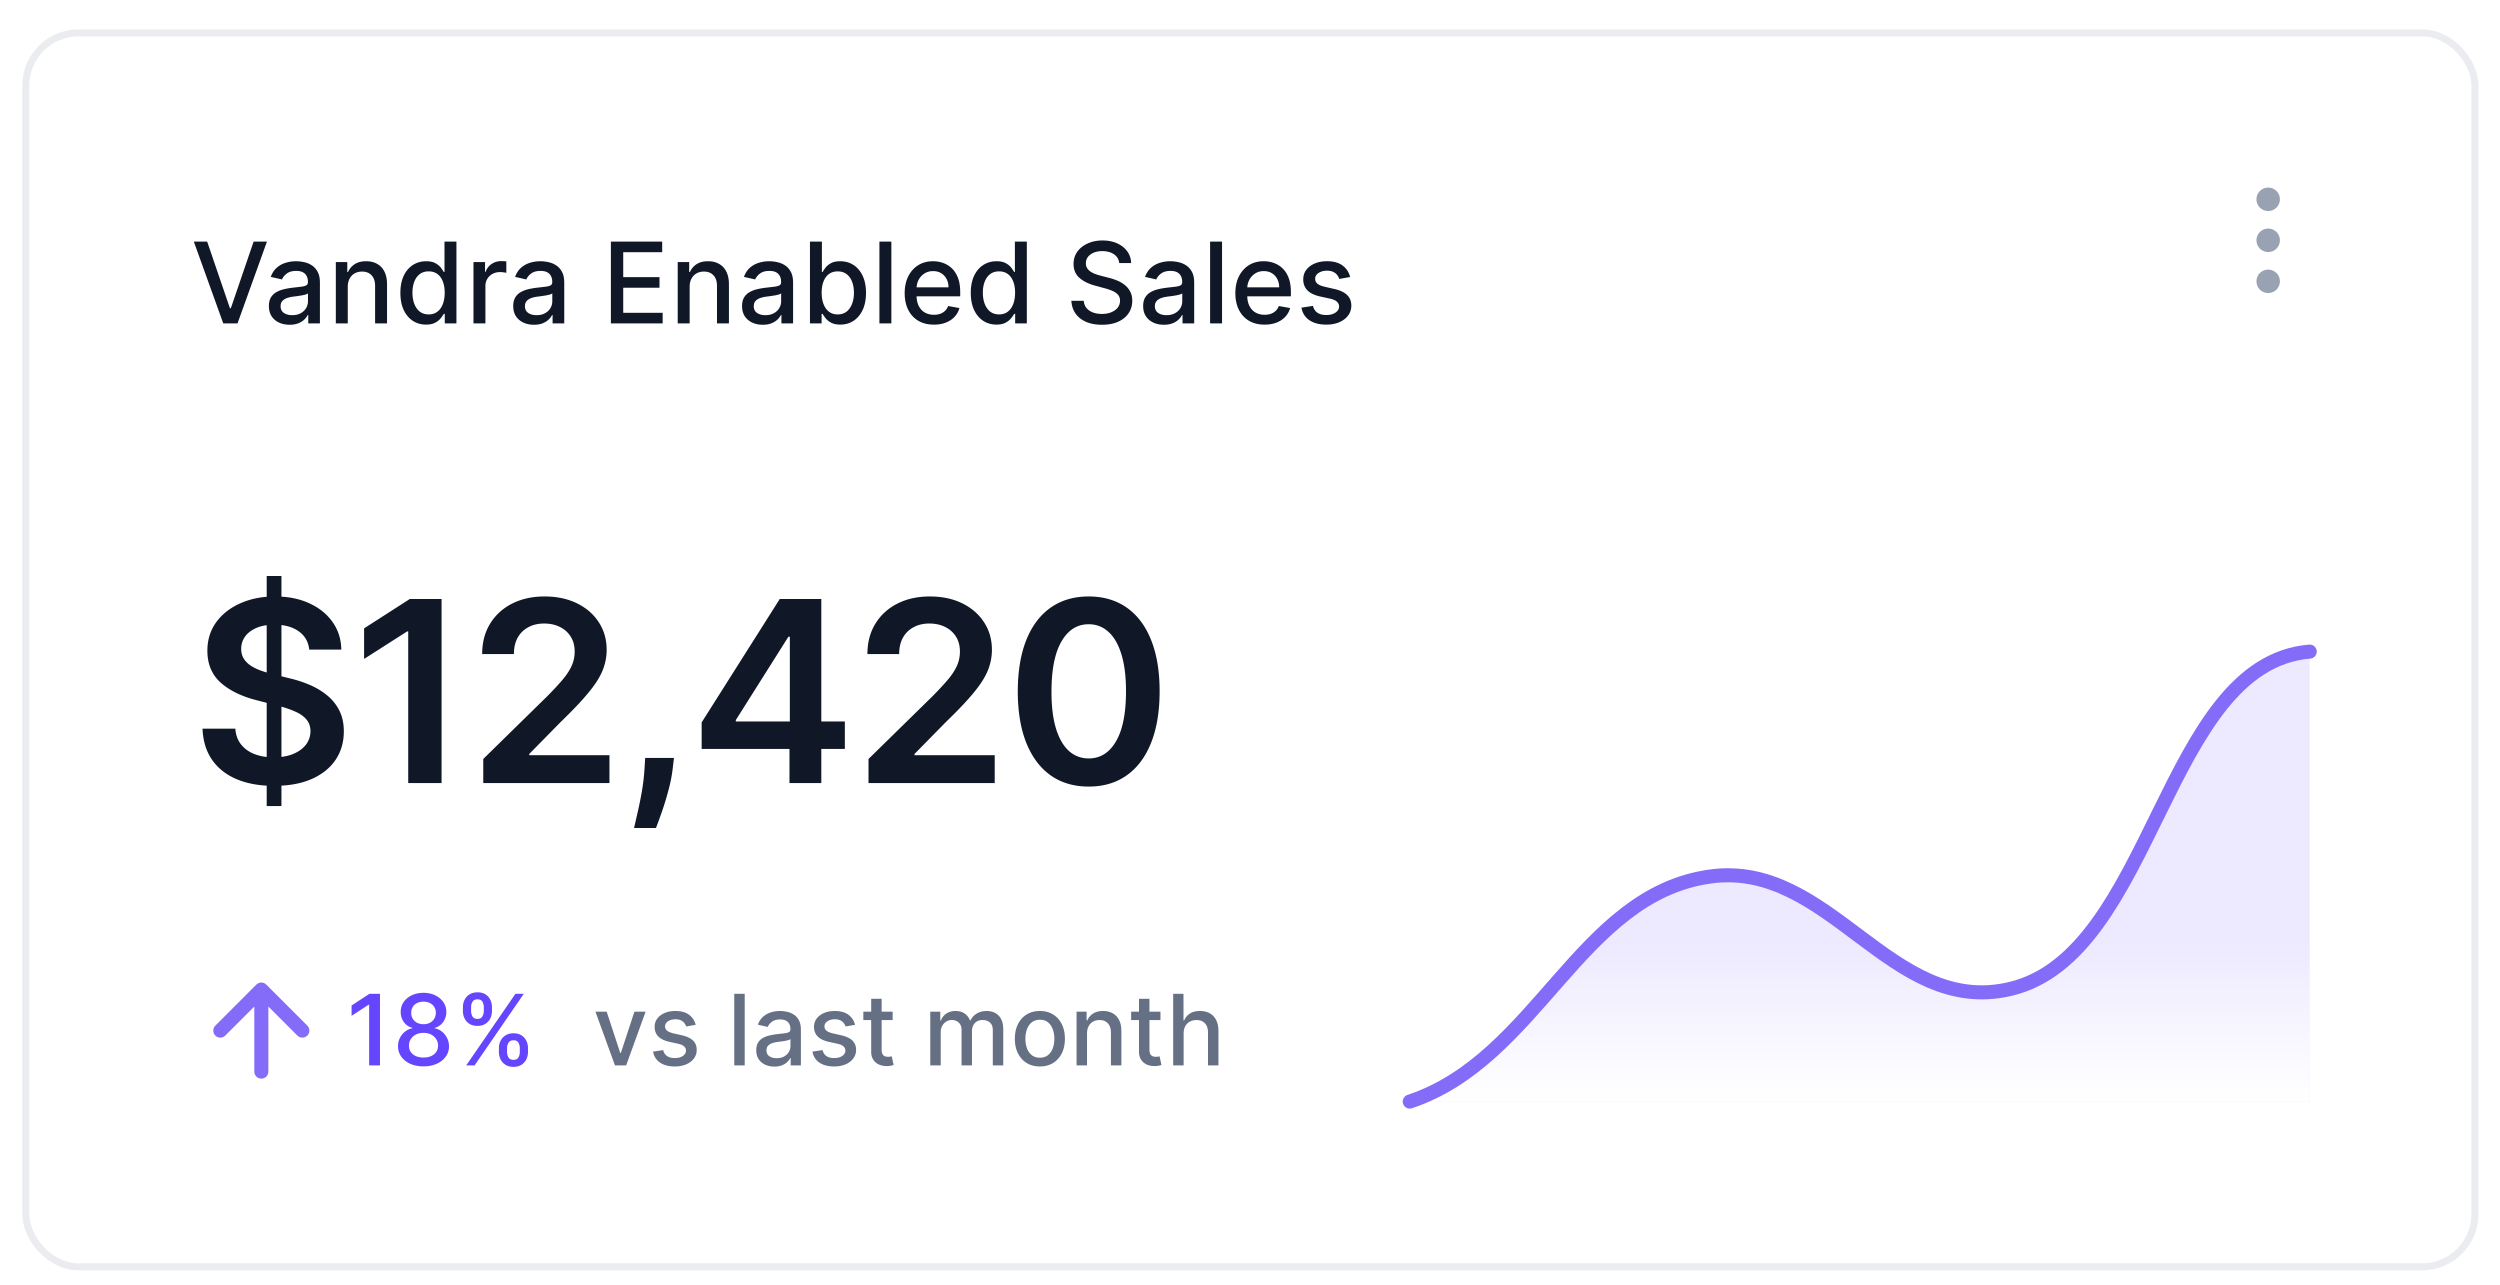 <svg xmlns="http://www.w3.org/2000/svg" width="1796" height="923" fill="none"><g filter="url(#a)"><rect width="1764.53" height="891.5" x="16" y="11" fill="#fff" rx="40.409"/><path fill="#101828" d="m148.822 163.45 16.358 47.871h.661l16.358-47.871h9.586l-21.152 58.777h-10.245l-21.152-58.777h9.586zm59.25 59.753c-2.793 0-5.319-.517-7.577-1.55-2.257-1.052-4.046-2.573-5.366-4.563-1.301-1.99-1.952-4.429-1.952-7.318 0-2.488.478-4.535 1.435-6.142a10.59 10.59 0 0 1 3.874-3.817c1.627-.938 3.444-1.646 5.453-2.124a54.147 54.147 0 0 1 6.142-1.09l6.429-.747c1.645-.21 2.841-.545 3.587-1.004.746-.459 1.12-1.206 1.12-2.239v-.201c0-2.506-.708-4.448-2.124-5.826-1.397-1.377-3.482-2.066-6.257-2.066-2.889 0-5.166.641-6.83 1.923-1.646 1.263-2.784 2.669-3.416 4.219l-8.064-1.837c.957-2.679 2.353-4.841 4.19-6.486a16.985 16.985 0 0 1 6.4-3.616c2.411-.766 4.946-1.148 7.605-1.148 1.761 0 3.626.21 5.597.631a16.379 16.379 0 0 1 5.568 2.239c1.741 1.09 3.166 2.65 4.276 4.678 1.11 2.009 1.664 4.62 1.664 7.835v29.273h-8.38V216.2h-.344c-.555 1.11-1.387 2.201-2.497 3.272-1.11 1.072-2.535 1.961-4.276 2.669-1.741.708-3.827 1.062-6.257 1.062zm1.866-6.888c2.372 0 4.4-.469 6.084-1.406 1.703-.938 2.994-2.162 3.874-3.674a9.519 9.519 0 0 0 1.349-4.907v-5.683c-.306.306-.899.593-1.779.861-.861.249-1.846.469-2.956.66-1.11.172-2.191.335-3.243.488a334.17 334.17 0 0 0-2.641.345c-1.664.21-3.185.564-4.563 1.061-1.358.498-2.449 1.215-3.272 2.153-.803.918-1.205 2.143-1.205 3.673 0 2.124.784 3.731 2.353 4.822 1.569 1.071 3.569 1.607 5.999 1.607zm39.899-20.262v26.174h-8.581v-44.082h8.237v7.175h.545c1.014-2.335 2.602-4.21 4.764-5.626 2.181-1.415 4.927-2.123 8.237-2.123 3.004 0 5.635.631 7.892 1.894 2.258 1.243 4.009 3.099 5.253 5.568 1.243 2.468 1.865 5.519 1.865 9.155v28.039h-8.581v-27.006c0-3.195-.832-5.692-2.497-7.491-1.665-1.817-3.951-2.726-6.859-2.726-1.99 0-3.76.43-5.31 1.291-1.53.861-2.745 2.124-3.645 3.789-.88 1.645-1.32 3.635-1.32 5.969zm56.223 27.035c-3.559 0-6.735-.909-9.528-2.726-2.775-1.837-4.956-4.449-6.544-7.835-1.569-3.406-2.353-7.491-2.353-12.255 0-4.764.794-8.839 2.382-12.226 1.607-3.387 3.807-5.979 6.601-7.778 2.793-1.798 5.96-2.697 9.499-2.697 2.736 0 4.937.459 6.601 1.377 1.684.899 2.985 1.952 3.903 3.157.938 1.206 1.665 2.267 2.182 3.186h.516V163.45h8.581v58.777h-8.38v-6.859h-.717c-.517.938-1.263 2.009-2.239 3.214-.957 1.206-2.277 2.258-3.961 3.157-1.683.9-3.865 1.349-6.543 1.349zm1.894-7.318c2.468 0 4.554-.651 6.257-1.952 1.722-1.32 3.023-3.147 3.903-5.481.899-2.335 1.349-5.051 1.349-8.151 0-3.061-.44-5.74-1.321-8.036-.88-2.296-2.171-4.085-3.874-5.367-1.703-1.282-3.808-1.923-6.314-1.923-2.583 0-4.735.67-6.457 2.009-1.722 1.34-3.023 3.167-3.904 5.482-.861 2.315-1.291 4.927-1.291 7.835 0 2.946.44 5.596 1.32 7.95.88 2.353 2.181 4.219 3.903 5.596 1.741 1.359 3.884 2.038 6.429 2.038zm32.194 6.457v-44.082h8.294v7.002h.459c.804-2.372 2.22-4.238 4.248-5.596 2.047-1.378 4.362-2.066 6.945-2.066.536 0 1.167.019 1.894.057.746.038 1.33.086 1.751.143v8.209c-.344-.096-.957-.201-1.837-.316-.88-.134-1.76-.201-2.64-.201-2.028 0-3.836.43-5.424 1.291a9.596 9.596 0 0 0-3.731 3.53c-.919 1.493-1.378 3.196-1.378 5.109v26.92h-8.581zm43.451.976c-2.793 0-5.319-.517-7.577-1.55-2.257-1.052-4.046-2.573-5.366-4.563-1.301-1.99-1.952-4.429-1.952-7.318 0-2.488.478-4.535 1.435-6.142a10.59 10.59 0 0 1 3.874-3.817c1.627-.938 3.444-1.646 5.453-2.124a54.147 54.147 0 0 1 6.142-1.09l6.429-.747c1.645-.21 2.841-.545 3.587-1.004.746-.459 1.12-1.206 1.12-2.239v-.201c0-2.506-.708-4.448-2.124-5.826-1.397-1.377-3.482-2.066-6.257-2.066-2.889 0-5.166.641-6.83 1.923-1.646 1.263-2.784 2.669-3.416 4.219l-8.064-1.837c.957-2.679 2.353-4.841 4.19-6.486a16.985 16.985 0 0 1 6.4-3.616c2.411-.766 4.946-1.148 7.605-1.148 1.761 0 3.626.21 5.597.631a16.379 16.379 0 0 1 5.568 2.239c1.741 1.09 3.166 2.65 4.276 4.678 1.11 2.009 1.664 4.62 1.664 7.835v29.273h-8.38V216.2h-.344c-.555 1.11-1.387 2.201-2.497 3.272-1.11 1.072-2.535 1.961-4.276 2.669-1.741.708-3.827 1.062-6.257 1.062zm1.866-6.888c2.372 0 4.4-.469 6.084-1.406 1.703-.938 2.994-2.162 3.874-3.674a9.519 9.519 0 0 0 1.349-4.907v-5.683c-.306.306-.899.593-1.779.861-.861.249-1.846.469-2.956.66-1.11.172-2.191.335-3.243.488a334.17 334.17 0 0 0-2.641.345c-1.664.21-3.185.564-4.563 1.061-1.358.498-2.449 1.215-3.272 2.153-.803.918-1.205 2.143-1.205 3.673 0 2.124.784 3.731 2.353 4.822 1.569 1.071 3.569 1.607 5.999 1.607zm53.395 5.912V163.45h36.851v7.635h-27.983v17.908h26.06v7.606h-26.06v17.994h28.327v7.634H438.86zm56.589-26.174v26.174h-8.581v-44.082h8.236v7.175h.546c1.014-2.335 2.602-4.21 4.764-5.626 2.181-1.415 4.927-2.123 8.237-2.123 3.003 0 5.634.631 7.892 1.894 2.258 1.243 4.008 3.099 5.252 5.568 1.244 2.468 1.866 5.519 1.866 9.155v28.039h-8.582v-27.006c0-3.195-.832-5.692-2.497-7.491-1.664-1.817-3.951-2.726-6.859-2.726-1.99 0-3.759.43-5.309 1.291-1.531.861-2.746 2.124-3.645 3.789-.88 1.645-1.32 3.635-1.32 5.969zm52.549 27.15c-2.794 0-5.319-.517-7.577-1.55-2.258-1.052-4.047-2.573-5.367-4.563-1.301-1.99-1.951-4.429-1.951-7.318 0-2.488.478-4.535 1.435-6.142a10.583 10.583 0 0 1 3.874-3.817c1.626-.938 3.444-1.646 5.453-2.124a54.108 54.108 0 0 1 6.142-1.09l6.429-.747c1.645-.21 2.841-.545 3.587-1.004.746-.459 1.119-1.206 1.119-2.239v-.201c0-2.506-.708-4.448-2.124-5.826-1.396-1.377-3.482-2.066-6.256-2.066-2.889 0-5.166.641-6.831 1.923-1.645 1.263-2.783 2.669-3.415 4.219l-8.064-1.837c.956-2.679 2.353-4.841 4.19-6.486a16.985 16.985 0 0 1 6.4-3.616c2.411-.766 4.946-1.148 7.605-1.148 1.76 0 3.626.21 5.597.631a16.382 16.382 0 0 1 5.567 2.239c1.741 1.09 3.167 2.65 4.277 4.678 1.109 2.009 1.664 4.62 1.664 7.835v29.273h-8.38V216.2h-.345c-.554 1.11-1.387 2.201-2.496 3.272-1.11 1.072-2.536 1.961-4.277 2.669s-3.826 1.062-6.256 1.062zm1.865-6.888c2.373 0 4.401-.469 6.085-1.406 1.702-.938 2.994-2.162 3.874-3.674.899-1.53 1.349-3.166 1.349-4.907v-5.683c-.306.306-.899.593-1.779.861-.861.249-1.847.469-2.956.66-1.11.172-2.191.335-3.244.488-1.052.134-1.932.249-2.64.345-1.664.21-3.186.564-4.563 1.061-1.359.498-2.449 1.215-3.272 2.153-.804.918-1.205 2.143-1.205 3.673 0 2.124.784 3.731 2.353 4.822 1.569 1.071 3.568 1.607 5.998 1.607zm32.008 5.912V163.45h8.581v21.841h.516c.498-.919 1.215-1.98 2.153-3.186.937-1.205 2.238-2.258 3.903-3.157 1.665-.918 3.865-1.377 6.601-1.377 3.559 0 6.735.899 9.528 2.697 2.794 1.799 4.984 4.391 6.572 7.778 1.608 3.387 2.411 7.462 2.411 12.226 0 4.764-.794 8.849-2.382 12.255-1.588 3.386-3.769 5.998-6.543 7.835-2.775 1.817-5.941 2.726-9.5 2.726-2.679 0-4.869-.449-6.572-1.349-1.684-.899-3.004-1.951-3.961-3.157-.956-1.205-1.693-2.276-2.21-3.214h-.717v6.859h-8.38zm8.409-22.041c0 3.1.449 5.816 1.348 8.151.9 2.334 2.201 4.161 3.904 5.481 1.702 1.301 3.788 1.952 6.256 1.952 2.564 0 4.707-.679 6.429-2.038 1.722-1.377 3.023-3.243 3.903-5.596.899-2.354 1.349-5.004 1.349-7.95 0-2.908-.44-5.52-1.32-7.835-.861-2.315-2.162-4.142-3.903-5.482-1.722-1.339-3.875-2.009-6.458-2.009-2.487 0-4.592.641-6.314 1.923-1.703 1.282-2.994 3.071-3.874 5.367-.88 2.296-1.32 4.975-1.32 8.036zm50.073-36.736v58.777h-8.581V163.45h8.581zm30.544 59.667c-4.343 0-8.084-.928-11.222-2.784-3.118-1.875-5.529-4.506-7.232-7.892-1.684-3.406-2.526-7.395-2.526-11.968 0-4.515.842-8.495 2.526-11.939 1.703-3.444 4.075-6.132 7.117-8.065 3.062-1.932 6.64-2.898 10.734-2.898 2.487 0 4.898.411 7.232 1.234 2.335.822 4.43 2.114 6.286 3.874 1.856 1.76 3.319 4.047 4.391 6.859 1.071 2.794 1.607 6.19 1.607 10.189v3.042h-35.042v-6.429h26.633c0-2.257-.459-4.257-1.378-5.998-.918-1.76-2.21-3.147-3.874-4.161-1.646-1.015-3.578-1.522-5.797-1.522-2.411 0-4.516.594-6.314 1.78a11.94 11.94 0 0 0-4.133 4.592c-.957 1.875-1.435 3.913-1.435 6.113v5.022c0 2.947.516 5.453 1.55 7.52 1.052 2.066 2.516 3.644 4.391 4.735 1.875 1.071 4.066 1.607 6.572 1.607 1.626 0 3.109-.229 4.448-.689 1.34-.478 2.497-1.186 3.473-2.123.976-.938 1.722-2.095 2.239-3.473l8.122 1.464a14.717 14.717 0 0 1-3.502 6.285c-1.664 1.779-3.759 3.166-6.285 4.161-2.506.976-5.367 1.464-8.581 1.464zm44.936-.029c-3.558 0-6.735-.909-9.528-2.726-2.774-1.837-4.955-4.449-6.543-7.835-1.569-3.406-2.354-7.491-2.354-12.255 0-4.764.794-8.839 2.382-12.226 1.607-3.387 3.808-5.979 6.601-7.778 2.794-1.798 5.96-2.697 9.5-2.697 2.736 0 4.936.459 6.601 1.377 1.683.899 2.984 1.952 3.903 3.157.937 1.206 1.664 2.267 2.181 3.186h.517V163.45h8.581v58.777h-8.381v-6.859h-.717c-.517.938-1.263 2.009-2.239 3.214-.956 1.206-2.276 2.258-3.96 3.157-1.684.9-3.865 1.349-6.544 1.349zm1.894-7.318c2.469 0 4.554-.651 6.257-1.952 1.722-1.32 3.023-3.147 3.903-5.481.899-2.335 1.349-5.051 1.349-8.151 0-3.061-.44-5.74-1.32-8.036-.88-2.296-2.172-4.085-3.875-5.367-1.702-1.282-3.807-1.923-6.314-1.923-2.582 0-4.735.67-6.457 2.009-1.722 1.34-3.023 3.167-3.903 5.482-.861 2.315-1.292 4.927-1.292 7.835 0 2.946.44 5.596 1.321 7.95.88 2.353 2.181 4.219 3.903 5.596 1.741 1.359 3.884 2.038 6.428 2.038zm86.329-36.879c-.306-2.717-1.569-4.822-3.788-6.314-2.22-1.512-5.013-2.267-8.381-2.267-2.41 0-4.496.382-6.256 1.148-1.76.746-3.128 1.779-4.104 3.099-.957 1.301-1.435 2.784-1.435 4.449 0 1.396.325 2.602.976 3.616a8.756 8.756 0 0 0 2.611 2.554 19.705 19.705 0 0 0 3.502 1.693c1.243.44 2.439.804 3.587 1.091l5.74 1.492a43.844 43.844 0 0 1 5.769 1.866 23.1 23.1 0 0 1 5.481 3.099 14.86 14.86 0 0 1 4.076 4.764c1.052 1.895 1.578 4.162 1.578 6.802 0 3.329-.861 6.286-2.583 8.868-1.703 2.583-4.18 4.621-7.433 6.114-3.234 1.492-7.146 2.238-11.738 2.238-4.401 0-8.208-.698-11.423-2.095-3.214-1.397-5.73-3.377-7.548-5.941-1.817-2.583-2.822-5.644-3.013-9.184h8.897c.172 2.124.861 3.894 2.066 5.31 1.225 1.396 2.784 2.439 4.678 3.128 1.913.67 4.009 1.004 6.285 1.004 2.507 0 4.736-.392 6.687-1.176 1.971-.804 3.521-1.914 4.65-3.329 1.129-1.435 1.693-3.109 1.693-5.023 0-1.741-.497-3.166-1.492-4.276-.976-1.11-2.306-2.028-3.99-2.755-1.664-.727-3.549-1.368-5.653-1.923l-6.946-1.894c-4.707-1.282-8.437-3.167-11.193-5.654-2.736-2.487-4.104-5.778-4.104-9.873 0-3.386.919-6.342 2.755-8.868 1.837-2.526 4.325-4.487 7.462-5.883 3.138-1.416 6.678-2.124 10.619-2.124 3.98 0 7.491.698 10.533 2.095 3.061 1.397 5.472 3.32 7.232 5.769 1.761 2.429 2.679 5.223 2.755 8.38h-8.552zm32.093 44.312c-2.793 0-5.319-.517-7.576-1.55-2.258-1.052-4.047-2.573-5.367-4.563-1.301-1.99-1.952-4.429-1.952-7.318 0-2.488.479-4.535 1.435-6.142a10.586 10.586 0 0 1 3.875-3.817c1.626-.938 3.444-1.646 5.453-2.124a54.13 54.13 0 0 1 6.141-1.09l6.429-.747c1.646-.21 2.841-.545 3.588-1.004.746-.459 1.119-1.206 1.119-2.239v-.201c0-2.506-.708-4.448-2.124-5.826-1.397-1.377-3.482-2.066-6.256-2.066-2.89 0-5.166.641-6.831 1.923-1.645 1.263-2.784 2.669-3.415 4.219l-8.065-1.837c.957-2.679 2.354-4.841 4.19-6.486a16.993 16.993 0 0 1 6.4-3.616c2.411-.766 4.946-1.148 7.606-1.148 1.76 0 3.625.21 5.596.631a16.379 16.379 0 0 1 5.568 2.239c1.741 1.09 3.166 2.65 4.276 4.678 1.11 2.009 1.665 4.62 1.665 7.835v29.273h-8.381V216.2h-.344c-.555 1.11-1.387 2.201-2.497 3.272-1.11 1.072-2.535 1.961-4.276 2.669-1.741.708-3.827 1.062-6.257 1.062zm1.866-6.888c2.372 0 4.4-.469 6.084-1.406 1.703-.938 2.994-2.162 3.875-3.674.899-1.53 1.349-3.166 1.349-4.907v-5.683c-.307.306-.9.593-1.78.861-.861.249-1.846.469-2.956.66-1.11.172-2.191.335-3.243.488-1.052.134-1.932.249-2.64.345-1.665.21-3.186.564-4.564 1.061-1.358.498-2.449 1.215-3.271 2.153-.804.918-1.206 2.143-1.206 3.673 0 2.124.785 3.731 2.354 4.822 1.569 1.071 3.568 1.607 5.998 1.607zm39.9-52.865v58.777h-8.582V163.45h8.582zm30.543 59.667c-4.343 0-8.084-.928-11.221-2.784-3.119-1.875-5.53-4.506-7.233-7.892-1.683-3.406-2.525-7.395-2.525-11.968 0-4.515.842-8.495 2.525-11.939 1.703-3.444 4.076-6.132 7.118-8.065 3.061-1.932 6.639-2.898 10.733-2.898 2.488 0 4.898.411 7.233 1.234 2.334.822 4.429 2.114 6.285 3.874 1.856 1.76 3.32 4.047 4.391 6.859 1.071 2.794 1.607 6.19 1.607 10.189v3.042h-35.042v-6.429h26.633c0-2.257-.459-4.257-1.377-5.998-.919-1.76-2.21-3.147-3.875-4.161-1.645-1.015-3.578-1.522-5.797-1.522-2.411 0-4.516.594-6.314 1.78a11.949 11.949 0 0 0-4.133 4.592c-.957 1.875-1.435 3.913-1.435 6.113v5.022c0 2.947.517 5.453 1.55 7.52 1.052 2.066 2.516 3.644 4.391 4.735 1.875 1.071 4.066 1.607 6.572 1.607 1.627 0 3.109-.229 4.449-.689 1.339-.478 2.497-1.186 3.472-2.123.976-.938 1.722-2.095 2.239-3.473l8.122 1.464a14.725 14.725 0 0 1-3.501 6.285c-1.665 1.779-3.76 3.166-6.286 4.161-2.506.976-5.367 1.464-8.581 1.464zm61.468-34.21-7.778 1.378c-.325-.995-.842-1.942-1.55-2.842-.689-.899-1.626-1.636-2.812-2.21-1.187-.574-2.669-.861-4.449-.861-2.43 0-4.458.546-6.084 1.636-1.626 1.072-2.44 2.459-2.44 4.162 0 1.473.546 2.659 1.636 3.559 1.091.899 2.851 1.635 5.281 2.209l7.003 1.608c4.056.937 7.079 2.382 9.069 4.333 1.99 1.952 2.985 4.487 2.985 7.606 0 2.64-.766 4.993-2.296 7.06-1.512 2.047-3.626 3.654-6.343 4.821-2.698 1.167-5.826 1.751-9.385 1.751-4.936 0-8.964-1.052-12.082-3.157-3.119-2.124-5.032-5.137-5.74-9.04l8.294-1.263c.516 2.162 1.578 3.798 3.186 4.907 1.607 1.091 3.702 1.636 6.285 1.636 2.812 0 5.06-.583 6.744-1.75 1.684-1.187 2.526-2.631 2.526-4.334 0-1.378-.517-2.535-1.55-3.473-1.014-.937-2.573-1.645-4.678-2.123l-7.462-1.636c-4.114-.938-7.156-2.43-9.126-4.477-1.952-2.048-2.928-4.64-2.928-7.778 0-2.602.727-4.879 2.181-6.831 1.454-1.951 3.463-3.472 6.027-4.563 2.564-1.109 5.501-1.664 8.811-1.664 4.764 0 8.514 1.033 11.25 3.099 2.736 2.047 4.544 4.793 5.425 8.237zM191.599 568.986v-165.31h10.59v165.31h-10.59zm30.543-112.424c-.603-5.64-3.143-10.031-7.62-13.173-4.434-3.143-10.202-4.714-17.306-4.714-4.993 0-9.277.753-12.85 2.26-3.573 1.507-6.307 3.552-8.201 6.135-1.894 2.582-2.863 5.531-2.906 8.846 0 2.755.625 5.145 1.873 7.168 1.292 2.023 3.035 3.745 5.231 5.166 2.195 1.377 4.627 2.54 7.296 3.487a78.65 78.65 0 0 0 8.072 2.389l12.399 3.1a85.343 85.343 0 0 1 14.4 4.714c4.649 1.98 8.803 4.477 12.462 7.49a33.228 33.228 0 0 1 8.782 10.913c2.153 4.262 3.229 9.256 3.229 14.981 0 7.749-1.98 14.573-5.941 20.47-3.96 5.855-9.686 10.44-17.176 13.755-7.448 3.272-16.467 4.907-27.057 4.907-10.289 0-19.222-1.592-26.798-4.778-7.534-3.186-13.432-7.835-17.694-13.948-4.218-6.113-6.5-13.561-6.844-22.343h23.569c.345 4.606 1.765 8.438 4.262 11.494 2.497 3.057 5.747 5.339 9.751 6.845 4.046 1.507 8.567 2.26 13.56 2.26 5.209 0 9.773-.775 13.69-2.324 3.961-1.593 7.06-3.789 9.299-6.587 2.238-2.841 3.379-6.156 3.422-9.944-.043-3.444-1.055-6.286-3.035-8.524-1.98-2.282-4.757-4.176-8.33-5.683-3.53-1.549-7.663-2.927-12.398-4.132l-15.046-3.875c-10.891-2.798-19.501-7.038-25.83-12.721-6.285-5.726-9.427-13.324-9.427-22.795 0-7.792 2.109-14.615 6.328-20.47 4.262-5.854 10.052-10.396 17.37-13.625 7.319-3.272 15.606-4.907 24.861-4.907 9.385 0 17.608 1.635 24.668 4.907 7.103 3.229 12.678 7.728 16.724 13.496 4.047 5.726 6.135 12.312 6.264 19.76h-23.053zm95.081-36.355v132.248h-23.957V443.518h-.775l-30.931 19.76v-21.956l32.868-21.115h22.795zm29.942 132.248v-17.306l45.912-45.009c4.391-4.434 8.05-8.373 10.978-11.817 2.927-3.444 5.123-6.78 6.586-10.009 1.464-3.228 2.196-6.672 2.196-10.331 0-4.176-.947-7.749-2.841-10.72-1.895-3.013-4.499-5.338-7.814-6.974-3.315-1.636-7.082-2.454-11.3-2.454-4.348 0-8.158.904-11.43 2.713-3.272 1.765-5.812 4.283-7.62 7.555-1.765 3.271-2.647 7.167-2.647 11.688H346.39c0-8.395 1.916-15.692 5.747-21.891 3.831-6.199 9.105-10.999 15.821-14.4 6.758-3.401 14.507-5.101 23.246-5.101 8.869 0 16.661 1.657 23.376 4.972 6.716 3.315 11.925 7.856 15.627 13.625 3.746 5.769 5.618 12.355 5.618 19.76 0 4.95-.947 9.815-2.841 14.593-1.894 4.779-5.231 10.074-10.009 15.886-4.736 5.811-11.387 12.85-19.953 21.115l-22.795 23.183v.904h57.6v20.018h-90.662zm137.006-18.081-.84 7.103c-.603 5.424-1.679 10.935-3.229 16.531-1.506 5.639-3.099 10.827-4.778 15.562-1.679 4.736-3.035 8.46-4.068 11.172H455.5c.602-2.626 1.42-6.199 2.453-10.72 1.077-4.52 2.11-9.6 3.1-15.239.99-5.64 1.657-11.365 2.002-17.177l.452-7.232h20.664zm19.9-6.458v-19.049l56.115-88.66h15.885v27.121h-9.686l-37.776 59.86v1.033h78.329v19.695H504.071zm63.089 24.539v-30.35l.258-8.524v-93.374h22.601v132.248H567.16zm56.772 0v-17.306l45.913-45.009c4.391-4.434 8.05-8.373 10.977-11.817 2.928-3.444 5.123-6.78 6.587-10.009 1.463-3.228 2.195-6.672 2.195-10.331 0-4.176-.947-7.749-2.841-10.72-1.894-3.013-4.499-5.338-7.813-6.974-3.315-1.636-7.082-2.454-11.301-2.454-4.348 0-8.158.904-11.43 2.713-3.271 1.765-5.811 4.283-7.619 7.555-1.765 3.271-2.648 7.167-2.648 11.688h-22.795c0-8.395 1.916-15.692 5.748-21.891 3.831-6.199 9.105-10.999 15.82-14.4 6.759-3.401 14.508-5.101 23.247-5.101 8.868 0 16.66 1.657 23.376 4.972 6.716 3.315 11.925 7.856 15.627 13.625 3.745 5.769 5.618 12.355 5.618 19.76 0 4.95-.947 9.815-2.842 14.593-1.894 4.779-5.23 10.074-10.009 15.886-4.735 5.811-11.386 12.85-19.953 21.115l-22.795 23.183v.904h57.601v20.018h-90.663zm158.187 2.518c-10.634 0-19.76-2.691-27.38-8.072-7.577-5.424-13.41-13.237-17.5-23.44-4.046-10.246-6.07-22.58-6.07-37.001.044-14.422 2.088-26.691 6.135-36.808 4.09-10.159 9.923-17.908 17.5-23.246 7.619-5.338 16.724-8.007 27.315-8.007 10.59 0 19.695 2.669 27.314 8.007 7.62 5.338 13.453 13.087 17.5 23.246 4.09 10.16 6.135 22.429 6.135 36.808 0 14.464-2.045 26.82-6.135 37.065-4.047 10.203-9.88 17.995-17.5 23.376-7.576 5.381-16.681 8.072-27.314 8.072zm0-20.212c8.265 0 14.787-4.068 19.565-12.204 4.822-8.18 7.233-20.212 7.233-36.097 0-10.504-1.098-19.329-3.293-26.476-2.196-7.146-5.296-12.527-9.299-16.143-4.004-3.659-8.739-5.489-14.206-5.489-8.223 0-14.723 4.09-19.502 12.269-4.778 8.136-7.189 20.083-7.232 35.839-.043 10.547 1.011 19.415 3.164 26.604 2.195 7.19 5.295 12.614 9.299 16.273 4.003 3.616 8.76 5.424 14.271 5.424z"/><path stroke="#856CF8" stroke-linecap="round" stroke-linejoin="round" stroke-width="10.102" d="M187.738 759.737v-58.93m0 0-29.465 29.465m29.465-29.465 29.465 29.465"/><path fill="#6645FF" d="M272.978 703.843v51.43h-7.785v-43.645h-.301l-12.305 8.036v-7.434l12.832-8.387h7.559zm31.29 52.133c-3.6 0-6.781-.62-9.543-1.858-2.746-1.239-4.897-2.947-6.454-5.123-1.557-2.177-2.327-4.654-2.31-7.434-.017-2.176.427-4.177 1.331-6.001.921-1.842 2.168-3.374 3.742-4.596a11.572 11.572 0 0 1 5.273-2.36v-.302c-2.561-.619-4.612-1.992-6.152-4.118-1.541-2.126-2.302-4.571-2.286-7.333-.016-2.628.678-4.972 2.085-7.031 1.423-2.076 3.373-3.709 5.851-4.897 2.478-1.189 5.299-1.783 8.463-1.783 3.13 0 5.926.603 8.387 1.808 2.478 1.189 4.428 2.821 5.851 4.897 1.423 2.059 2.143 4.394 2.16 7.006-.017 2.762-.804 5.207-2.361 7.333-1.557 2.126-3.582 3.499-6.077 4.118v.302a11.228 11.228 0 0 1 5.198 2.36c1.557 1.222 2.796 2.754 3.717 4.596.938 1.824 1.415 3.825 1.431 6.001-.016 2.78-.803 5.257-2.36 7.434-1.557 2.176-3.717 3.884-6.479 5.123-2.746 1.238-5.901 1.858-9.467 1.858zm0-6.354c2.126 0 3.967-.351 5.524-1.054 1.557-.72 2.763-1.716 3.617-2.989.853-1.289 1.289-2.795 1.305-4.52-.016-1.791-.485-3.373-1.406-4.746-.904-1.373-2.134-2.453-3.691-3.239-1.557-.787-3.34-1.181-5.349-1.181-2.026 0-3.826.394-5.399 1.181-1.574.786-2.813 1.866-3.717 3.239-.904 1.373-1.348 2.955-1.331 4.746-.017 1.725.393 3.231 1.231 4.52.853 1.273 2.067 2.269 3.641 2.989 1.574.703 3.432 1.054 5.575 1.054zm0-23.931c1.707 0 3.222-.344 4.545-1.03s2.361-1.641 3.114-2.863c.77-1.222 1.163-2.653 1.18-4.294-.017-1.607-.402-3.013-1.155-4.219-.737-1.205-1.766-2.134-3.089-2.787-1.322-.67-2.854-1.005-4.595-1.005-1.775 0-3.332.335-4.671 1.005-1.323.653-2.352 1.582-3.089 2.787-.737 1.206-1.097 2.612-1.08 4.219-.017 1.641.352 3.072 1.105 4.294.754 1.222 1.791 2.177 3.114 2.863 1.339.686 2.88 1.03 4.621 1.03zm54.148 19.939v-2.712c0-1.942.402-3.717 1.205-5.324a9.628 9.628 0 0 1 3.566-3.893c1.574-.987 3.474-1.481 5.701-1.481 2.276 0 4.185.485 5.725 1.456a9.332 9.332 0 0 1 3.491 3.893c.803 1.624 1.205 3.407 1.205 5.349v2.712c0 1.942-.402 3.725-1.205 5.349-.804 1.607-1.984 2.904-3.541 3.892-1.54.971-3.432 1.456-5.675 1.456-2.26 0-4.169-.485-5.726-1.456-1.557-.988-2.737-2.285-3.541-3.892-.803-1.624-1.205-3.407-1.205-5.349zm5.851-2.712v2.712c0 1.439.343 2.745 1.03 3.917.686 1.172 1.883 1.758 3.591 1.758 1.691 0 2.871-.586 3.54-1.758.67-1.172 1.005-2.478 1.005-3.917v-2.712c0-1.44-.327-2.746-.979-3.918-.637-1.172-1.825-1.758-3.566-1.758-1.675 0-2.863.586-3.566 1.758-.703 1.172-1.055 2.478-1.055 3.918zm-31.717-26.72v-2.712c0-1.942.402-3.725 1.206-5.349a9.618 9.618 0 0 1 3.566-3.892c1.573-.971 3.473-1.457 5.7-1.457 2.277 0 4.185.486 5.726 1.457a9.327 9.327 0 0 1 3.49 3.892c.787 1.624 1.181 3.407 1.181 5.349v2.712c0 1.942-.402 3.725-1.206 5.349-.787 1.607-1.959 2.905-3.516 3.892-1.54.971-3.432 1.457-5.675 1.457-2.277 0-4.194-.486-5.751-1.457-1.54-.987-2.712-2.285-3.515-3.892-.804-1.624-1.206-3.407-1.206-5.349zm5.877-2.712v2.712c0 1.44.334 2.746 1.004 3.918.686 1.172 1.883 1.757 3.591 1.757 1.674 0 2.846-.585 3.516-1.757.686-1.172 1.029-2.478 1.029-3.918v-2.712c0-1.44-.326-2.746-.979-3.917-.653-1.172-1.842-1.758-3.566-1.758-1.674 0-2.863.586-3.566 1.758-.686 1.171-1.029 2.477-1.029 3.917zm-3.491 41.787 35.358-51.43h6.002l-35.358 51.43h-6.002z"/><path fill="#667085" d="m463.806 716.7-13.987 38.573h-8.036L427.77 716.7h8.061l9.769 29.683h.402l9.743-29.683h8.061zm35.961 9.417-6.806 1.206a8.033 8.033 0 0 0-1.356-2.486c-.602-.787-1.423-1.432-2.461-1.934-1.038-.502-2.335-.753-3.892-.753-2.126 0-3.901.477-5.324 1.431-1.423.938-2.134 2.151-2.134 3.641 0 1.289.477 2.327 1.431 3.114.954.787 2.495 1.432 4.621 1.934l6.127 1.406c3.549.821 6.194 2.085 7.936 3.792 1.741 1.708 2.611 3.926 2.611 6.655 0 2.31-.669 4.369-2.009 6.177-1.322 1.792-3.172 3.198-5.55 4.219-2.36 1.022-5.097 1.532-8.211 1.532-4.32 0-7.844-.921-10.572-2.762-2.729-1.858-4.403-4.495-5.023-7.91l7.258-1.105c.452 1.891 1.381 3.323 2.787 4.294 1.406.954 3.239 1.431 5.5 1.431 2.461 0 4.428-.51 5.901-1.532 1.473-1.038 2.21-2.302 2.21-3.792 0-1.205-.452-2.218-1.356-3.038-.888-.821-2.252-1.44-4.094-1.859l-6.529-1.431c-3.599-.82-6.261-2.126-7.985-3.917-1.708-1.792-2.562-4.06-2.562-6.806 0-2.277.636-4.269 1.909-5.977 1.272-1.707 3.03-3.038 5.273-3.992 2.244-.971 4.813-1.457 7.71-1.457 4.168 0 7.45.904 9.844 2.712 2.394 1.792 3.976 4.194 4.746 7.207zm35.232-22.274v51.43h-7.508v-51.43h7.508zm21.327 52.284c-2.444 0-4.654-.452-6.63-1.357-1.975-.92-3.541-2.251-4.696-3.992-1.138-1.741-1.707-3.876-1.707-6.404 0-2.176.418-3.968 1.255-5.374a9.265 9.265 0 0 1 3.39-3.34c1.423-.82 3.014-1.44 4.772-1.858a47.15 47.15 0 0 1 5.374-.954l5.625-.653c1.44-.185 2.486-.478 3.139-.879.653-.402.979-1.055.979-1.959v-.176c0-2.193-.619-3.892-1.858-5.098-1.222-1.205-3.047-1.808-5.475-1.808-2.528 0-4.52.561-5.976 1.683-1.44 1.105-2.436 2.335-2.989 3.691l-7.056-1.607c.837-2.344 2.059-4.235 3.666-5.675a14.869 14.869 0 0 1 5.6-3.164c2.11-.67 4.328-1.005 6.655-1.005 1.54 0 3.172.184 4.897.553a14.33 14.33 0 0 1 4.872 1.958c1.523.955 2.77 2.319 3.741 4.094.971 1.758 1.457 4.043 1.457 6.855v25.615h-7.333v-5.274h-.301c-.486.971-1.214 1.925-2.185 2.863-.971.937-2.218 1.716-3.742 2.335-1.523.62-3.348.93-5.474.93zm1.632-6.027c2.076 0 3.851-.411 5.324-1.231 1.49-.82 2.62-1.892 3.39-3.214a8.339 8.339 0 0 0 1.18-4.294v-4.973c-.268.268-.787.519-1.557.754-.753.217-1.615.41-2.586.577-.971.151-1.917.293-2.838.427-.921.117-1.691.218-2.31.302-1.457.184-2.788.493-3.993.929-1.189.435-2.143 1.063-2.863 1.883-.703.804-1.055 1.875-1.055 3.214 0 1.859.687 3.265 2.06 4.219 1.372.938 3.122 1.407 5.248 1.407zm56.308-23.983-6.806 1.206a8.033 8.033 0 0 0-1.356-2.486c-.602-.787-1.423-1.432-2.461-1.934-1.038-.502-2.335-.753-3.892-.753-2.126 0-3.901.477-5.324 1.431-1.423.938-2.134 2.151-2.134 3.641 0 1.289.477 2.327 1.431 3.114.954.787 2.495 1.432 4.621 1.934l6.127 1.406c3.549.821 6.194 2.085 7.936 3.792 1.741 1.708 2.611 3.926 2.611 6.655 0 2.31-.669 4.369-2.009 6.177-1.322 1.792-3.172 3.198-5.55 4.219-2.36 1.022-5.097 1.532-8.211 1.532-4.32 0-7.844-.921-10.572-2.762-2.729-1.858-4.403-4.495-5.023-7.91l7.258-1.105c.452 1.891 1.381 3.323 2.787 4.294 1.406.954 3.239 1.431 5.5 1.431 2.461 0 4.428-.51 5.901-1.532 1.473-1.038 2.21-2.302 2.21-3.792 0-1.205-.452-2.218-1.356-3.038-.888-.821-2.252-1.44-4.094-1.859l-6.529-1.431c-3.599-.82-6.261-2.126-7.985-3.917-1.708-1.792-2.562-4.06-2.562-6.806 0-2.277.636-4.269 1.909-5.977 1.272-1.707 3.03-3.038 5.273-3.992 2.244-.971 4.813-1.457 7.71-1.457 4.168 0 7.45.904 9.844 2.712 2.394 1.792 3.976 4.194 4.746 7.207zm27.014-9.417v6.027h-21.069V716.7h21.069zm-15.419-9.241h7.509v36.488c0 1.457.218 2.553.653 3.29.435.72.996 1.214 1.682 1.481a6.73 6.73 0 0 0 2.286.377c.602 0 1.13-.042 1.582-.125.452-.084.803-.151 1.054-.201l1.356 6.202c-.435.168-1.054.335-1.858.503-.803.184-1.808.284-3.013.301-1.976.033-3.817-.318-5.525-1.055a9.474 9.474 0 0 1-4.144-3.415c-1.054-1.54-1.582-3.474-1.582-5.801v-38.045zm42.44 47.814V716.7h7.207v6.278h.477c.804-2.126 2.118-3.783 3.943-4.972 1.825-1.205 4.01-1.808 6.554-1.808 2.578 0 4.738.603 6.479 1.808 1.758 1.206 3.055 2.863 3.893 4.972h.401c.921-2.059 2.386-3.699 4.395-4.922 2.009-1.238 4.403-1.858 7.182-1.858 3.499 0 6.353 1.097 8.563 3.29 2.227 2.193 3.34 5.499 3.34 9.919v25.866h-7.508V730.11c0-2.611-.712-4.503-2.135-5.675-1.423-1.172-3.122-1.758-5.098-1.758-2.444 0-4.344.753-5.7 2.26-1.356 1.49-2.034 3.407-2.034 5.751v24.585h-7.484v-25.64c0-2.093-.653-3.775-1.958-5.047-1.306-1.273-3.005-1.909-5.098-1.909a7.303 7.303 0 0 0-3.943 1.13c-1.188.737-2.151 1.766-2.888 3.089-.72 1.323-1.079 2.854-1.079 4.595v23.782h-7.509zm78.746.778c-3.617 0-6.772-.829-9.468-2.486-2.695-1.657-4.788-3.976-6.278-6.956-1.49-2.98-2.235-6.462-2.235-10.447 0-4.001.745-7.5 2.235-10.497 1.49-2.996 3.583-5.323 6.278-6.981 2.696-1.657 5.851-2.486 9.468-2.486 3.616 0 6.771.829 9.467 2.486 2.695 1.658 4.788 3.985 6.278 6.981 1.49 2.997 2.235 6.496 2.235 10.497 0 3.985-.745 7.467-2.235 10.447-1.49 2.98-3.583 5.299-6.278 6.956-2.696 1.657-5.851 2.486-9.467 2.486zm.025-6.303c2.343 0 4.285-.619 5.826-1.858 1.54-1.239 2.678-2.888 3.415-4.947.753-2.06 1.13-4.328 1.13-6.806 0-2.461-.377-4.721-1.13-6.78-.737-2.076-1.875-3.742-3.415-4.997-1.541-1.256-3.483-1.884-5.826-1.884-2.361 0-4.32.628-5.877 1.884-1.54 1.255-2.687 2.921-3.44 4.997-.737 2.059-1.105 4.319-1.105 6.78 0 2.478.368 4.746 1.105 6.806.753 2.059 1.9 3.708 3.44 4.947 1.557 1.239 3.516 1.858 5.877 1.858zm33.845-17.378v22.903h-7.509V716.7h7.207v6.278h.477c.888-2.042 2.277-3.683 4.169-4.922 1.909-1.238 4.311-1.858 7.207-1.858 2.629 0 4.931.553 6.906 1.658 1.976 1.088 3.507 2.712 4.596 4.871 1.088 2.16 1.632 4.83 1.632 8.011v24.535h-7.509v-23.631c0-2.796-.728-4.98-2.184-6.554-1.457-1.591-3.458-2.386-6.002-2.386-1.741 0-3.29.377-4.646 1.13-1.339.754-2.402 1.859-3.189 3.315-.77 1.44-1.155 3.181-1.155 5.223zm52.76-15.67v6.027h-21.069V716.7h21.069zm-15.419-9.241h7.509v36.488c0 1.457.218 2.553.653 3.29.435.72.996 1.214 1.682 1.481a6.73 6.73 0 0 0 2.286.377c.602 0 1.13-.042 1.582-.125.452-.084.803-.151 1.054-.201l1.356 6.202c-.435.168-1.054.335-1.858.503-.803.184-1.808.284-3.013.301-1.976.033-3.817-.318-5.525-1.055a9.474 9.474 0 0 1-4.144-3.415c-1.054-1.54-1.582-3.474-1.582-5.801v-38.045zm32.062 24.911v22.903h-7.508v-51.43h7.408v19.135h.477c.904-2.076 2.285-3.725 4.144-4.947 1.858-1.222 4.285-1.833 7.282-1.833 2.645 0 4.956.544 6.931 1.632 1.992 1.089 3.533 2.713 4.621 4.872 1.105 2.143 1.657 4.822 1.657 8.036v24.535h-7.508v-23.631c0-2.829-.729-5.022-2.185-6.579-1.457-1.574-3.482-2.361-6.077-2.361-1.775 0-3.365.377-4.772 1.13-1.389.754-2.486 1.859-3.289 3.315-.787 1.44-1.181 3.181-1.181 5.223z"/><path fill="#EDE9FF" d="M1659.3 458c-105.04 8.754-111.55 218.319-215.51 242.455-85.74 19.902-129.15-93.074-215.52-80.819-93.68 13.293-123.66 131.018-215.51 161.637h646.54V458z"/><path fill="url(#b)" d="M1659.3 458c-105.04 8.754-111.55 218.319-215.51 242.455-85.74 19.902-129.15-93.074-215.52-80.819-93.68 13.293-123.66 131.018-215.51 161.637h646.54V458z"/><path stroke="#856CF8" stroke-linecap="round" stroke-linejoin="round" stroke-width="10.102" d="M1012.76 781.273c91.85-30.619 121.83-148.344 215.51-161.637 86.37-12.255 129.78 100.721 215.52 80.819C1547.75 676.319 1554.26 466.754 1659.3 458"/><path stroke="#98A2B3" stroke-linecap="round" stroke-linejoin="round" stroke-width="8.419" d="M1629.46 166.744c2.33 0 4.21-1.885 4.21-4.21a4.205 4.205 0 1 0-8.41 0c0 2.325 1.88 4.21 4.2 4.21zm0-29.465c2.33 0 4.21-1.885 4.21-4.21a4.205 4.205 0 1 0-8.41 0c0 2.325 1.88 4.21 4.2 4.21zm0 58.93c2.33 0 4.21-1.885 4.21-4.21a4.205 4.205 0 1 0-8.41 0c0 2.325 1.88 4.21 4.2 4.21z"/><rect width="1759.48" height="886.449" x="18.526" y="13.526" stroke="#EAECF0" stroke-width="5.051" rx="37.883"/></g><defs><linearGradient id="b" x1="1336.03" x2="1336.03" y1="458" y2="781.273" gradientUnits="userSpaceOnUse"><stop offset=".641" stop-color="#fff" stop-opacity="0"/><stop offset="1" stop-color="#fff"/></linearGradient><filter id="a" width="1794.84" height="921.807" x=".847" y=".898" color-interpolation-filters="sRGB" filterUnits="userSpaceOnUse"><feFlood flood-opacity="0" result="BackgroundImageFix"/><feColorMatrix in="SourceAlpha" result="hardAlpha" values="0 0 0 0 0 0 0 0 0 0 0 0 0 0 0 0 0 0 127 0"/><feOffset dy="5.051"/><feGaussianBlur stdDeviation="5.051"/><feColorMatrix values="0 0 0 0 0.063 0 0 0 0 0.094 0 0 0 0 0.157 0 0 0 0.06 0"/><feBlend in2="BackgroundImageFix" result="effect1_dropShadow_3_81247"/><feColorMatrix in="SourceAlpha" result="hardAlpha" values="0 0 0 0 0 0 0 0 0 0 0 0 0 0 0 0 0 0 127 0"/><feOffset dy="5.051"/><feGaussianBlur stdDeviation="7.577"/><feColorMatrix values="0 0 0 0 0.063 0 0 0 0 0.094 0 0 0 0 0.157 0 0 0 0.1 0"/><feBlend in2="effect1_dropShadow_3_81247" result="effect2_dropShadow_3_81247"/><feBlend in="SourceGraphic" in2="effect2_dropShadow_3_81247" result="shape"/></filter></defs></svg>